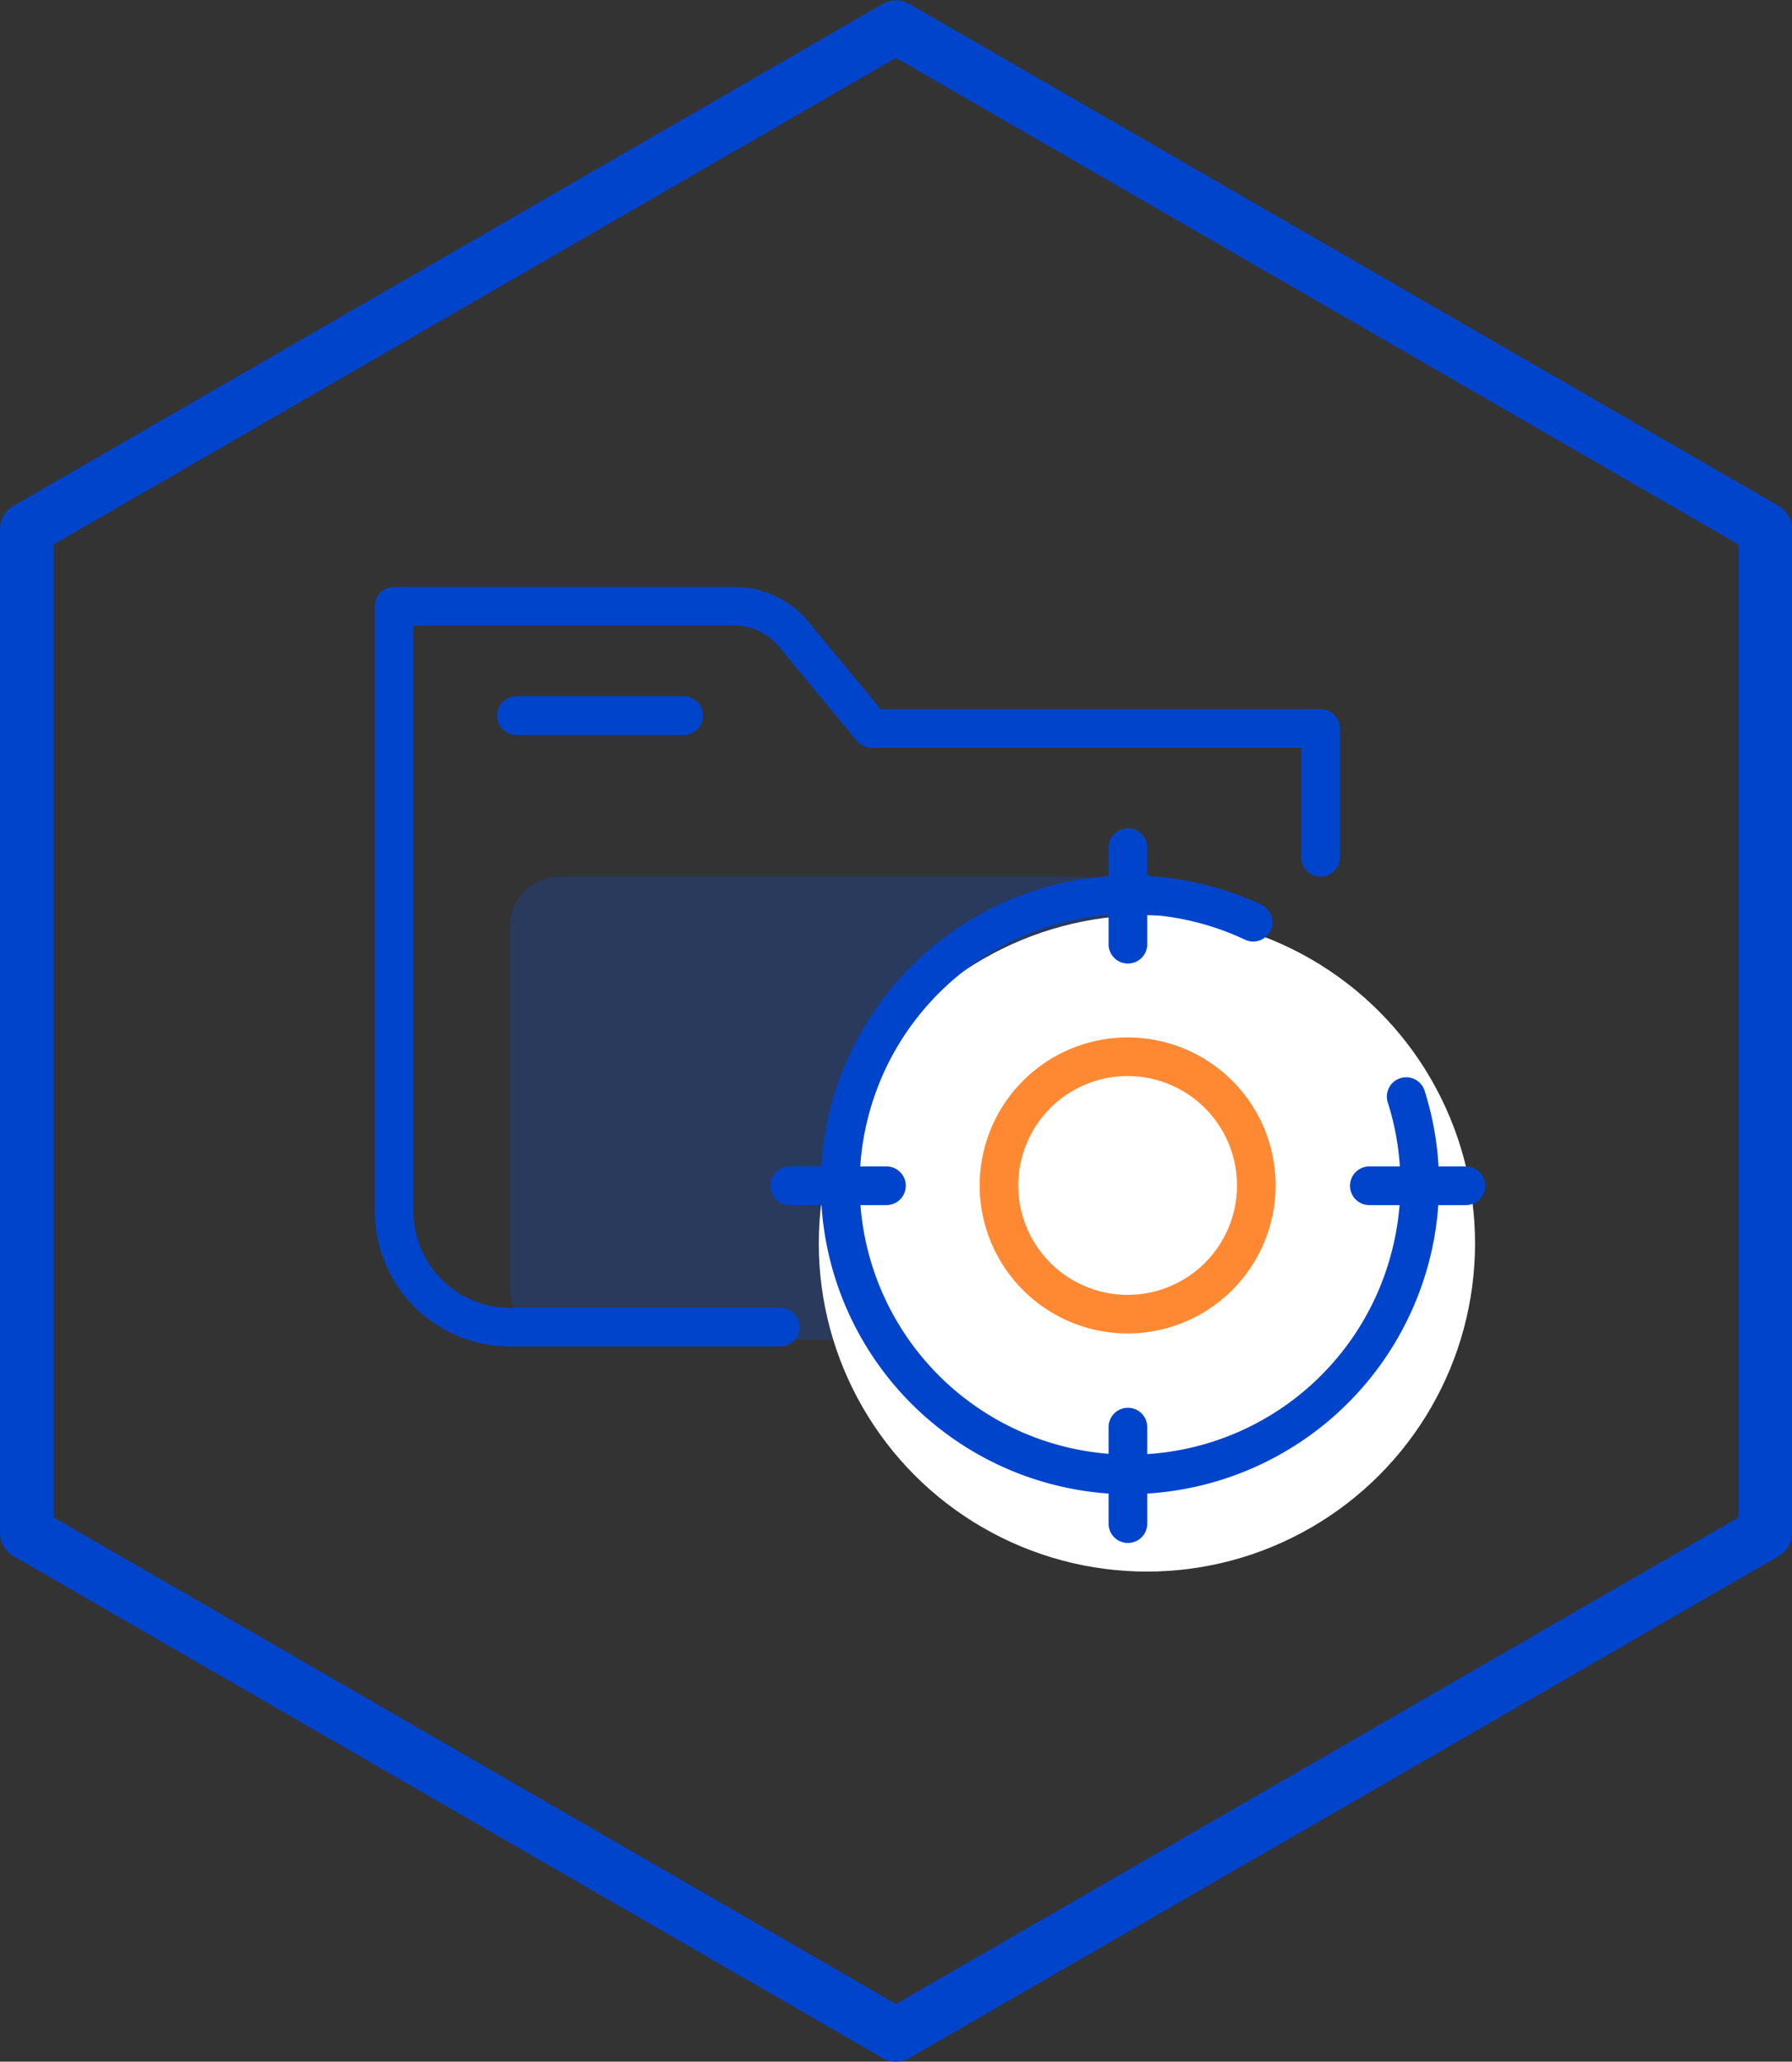 <svg xmlns="http://www.w3.org/2000/svg" width="60.248" height="69.298" viewBox="0 0 60.248 69.298">
  <rect x="0" y="0" width="60.248" height="69.298" fill="#333333" stroke="none"/>
  <g id="그룹_830" data-name="그룹 830" transform="translate(0.25 0.26)">
    <g id="그룹_542" data-name="그룹 542" transform="translate(16.895 29.203)" opacity="0.2">
      <rect id="사각형_26" data-name="사각형 26" width="20.766" height="15.575" rx="1.662" fill="#05f"/>
    </g>
    <g id="그룹_543" data-name="그룹 543" transform="translate(27.278 30.501)">
      <ellipse id="타원_59" data-name="타원 59" cx="11.032" cy="11.032" rx="11.032" ry="11.032" fill="#fff"/>
    </g>
    <g id="그룹_544" data-name="그룹 544" transform="translate(12.352 19.468)">
      <path id="패스_498" data-name="패스 498" d="M337.558,311.453h-9.085a4.548,4.548,0,0,1-4.543-4.542V286.572a.649.649,0,0,1,.649-.649h11.436a3.238,3.238,0,0,1,2.5,1.179l2.422,2.93h14.79a.649.649,0,0,1,.649.649v4.328a.649.649,0,1,1-1.3,0V291.33H340.633a.649.649,0,0,1-.5-.235l-2.617-3.166a1.94,1.94,0,0,0-1.5-.708H325.228V306.91a3.249,3.249,0,0,0,3.245,3.245h9.085a.649.649,0,1,1,0,1.3Z" transform="translate(-323.93 -285.923)" fill="#04c"/>
    </g>
    <g id="그룹_545" data-name="그룹 545" transform="translate(16.463 23.145)">
      <path id="패스_499" data-name="패스 499" d="M335.467,291.93h-5.624a.649.649,0,1,1,0-1.3h5.624a.649.649,0,1,1,0,1.3Z" transform="translate(-329.194 -290.632)" fill="#04c"/>
    </g>
    <g id="그룹_546" data-name="그룹 546" transform="translate(0 0)">
      <path id="패스_500" data-name="패스 500" d="M337.986,329.78a.639.639,0,0,1-.324-.087l-29.225-16.872a.648.648,0,0,1-.325-.561V278.514a.648.648,0,0,1,.325-.561l29.225-16.872a.643.643,0,0,1,.649,0l29.224,16.872a.648.648,0,0,1,.325.561v33.745a.648.648,0,0,1-.325.561l-29.224,16.872A.644.644,0,0,1,337.986,329.78Zm-28.575-17.9,28.575,16.5,28.576-16.5V278.889l-28.576-16.5-28.575,16.5Z" transform="translate(-308.112 -260.993)" fill="#04c" stroke="#04c" stroke-width="0.5"/>
    </g>
    <g id="그룹_547" data-name="그룹 547" transform="translate(27.276 29.17)">
      <path id="패스_501" data-name="패스 501" d="M353.445,319.141c-.289,0-.579-.012-.868-.037a10.4,10.4,0,1,1,5.337-19.78.649.649,0,1,1-.549,1.176,9.087,9.087,0,1,0,4.931,10.524,9.024,9.024,0,0,0-.123-5.05.649.649,0,0,1,1.238-.393,10.33,10.33,0,0,1,.14,5.775,10.461,10.461,0,0,1-10.1,7.785Z" transform="translate(-343.041 -298.348)" fill="#04c"/>
    </g>
    <g id="그룹_548" data-name="그룹 548" transform="translate(37.021 27.582)">
      <path id="패스_502" data-name="패스 502" d="M356.17,300.858a.648.648,0,0,1-.649-.649v-3.247a.649.649,0,1,1,1.3,0v3.247A.648.648,0,0,1,356.17,300.858Z" transform="translate(-355.521 -296.313)" fill="#04c"/>
    </g>
    <g id="그룹_549" data-name="그룹 549" transform="translate(37.021 47.061)">
      <path id="패스_503" data-name="패스 503" d="M356.17,325.8a.648.648,0,0,1-.649-.649v-3.245a.649.649,0,1,1,1.3,0v3.245A.648.648,0,0,1,356.17,325.8Z" transform="translate(-355.521 -321.258)" fill="#04c"/>
    </g>
    <g id="그룹_550" data-name="그룹 550" transform="translate(45.139 38.949)">
      <path id="패스_504" data-name="패스 504" d="M369.812,312.168h-3.247a.649.649,0,1,1,0-1.3h3.247a.649.649,0,0,1,0,1.3Z" transform="translate(-365.916 -310.87)" fill="#04c"/>
    </g>
    <g id="그룹_551" data-name="그룹 551" transform="translate(25.657 38.949)">
      <path id="패스_505" data-name="패스 505" d="M344.864,312.168h-3.247a.649.649,0,1,1,0-1.3h3.247a.649.649,0,0,1,0,1.3Z" transform="translate(-340.968 -310.87)" fill="#04c"/>
    </g>
    <g id="그룹_552" data-name="그룹 552" transform="translate(32.686 34.61)" opacity="0.8">
      <path id="패스_506" data-name="패스 506" d="M354.944,315.265a4.975,4.975,0,1,1,4.976-4.976A4.981,4.981,0,0,1,354.944,315.265Zm0-8.652a3.677,3.677,0,1,0,3.678,3.676A3.68,3.68,0,0,0,354.944,306.613Z" transform="translate(-349.969 -305.314)" fill="#ff6b00"/>
    </g>
  </g>
</svg>
